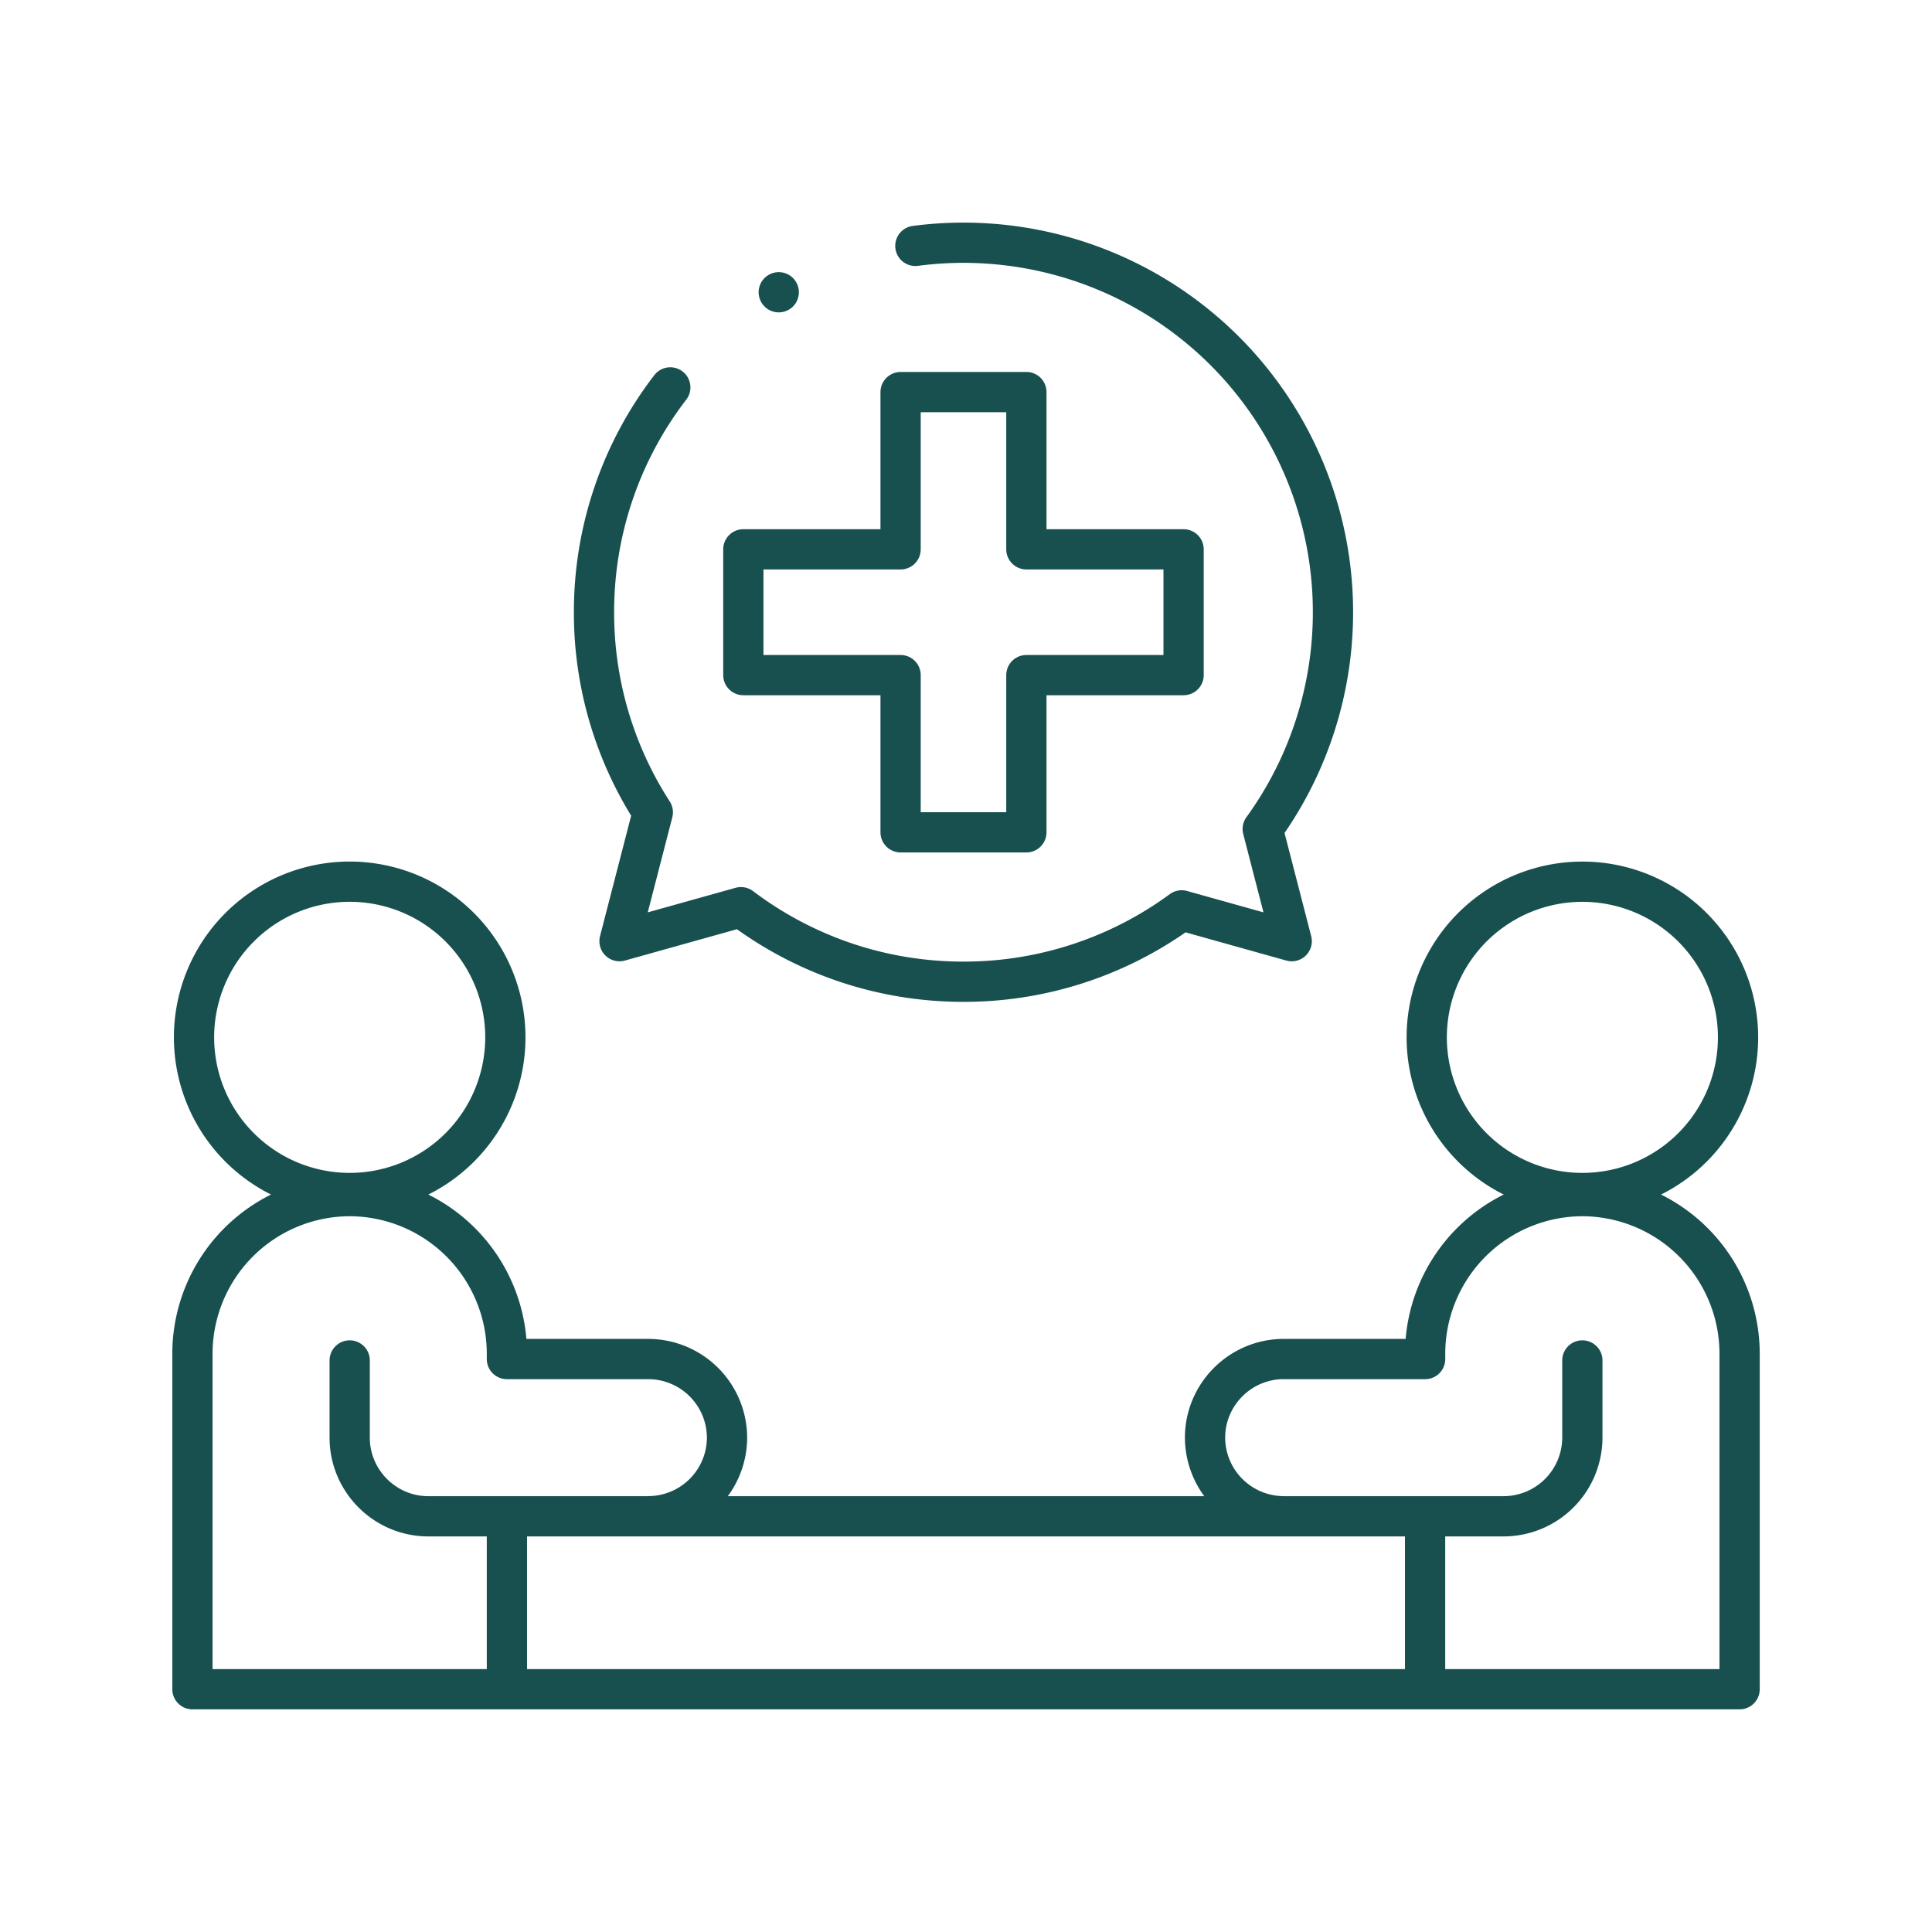<svg xmlns="http://www.w3.org/2000/svg" width="48" height="48" fill="none"><g stroke="#185050" stroke-linecap="round" stroke-linejoin="round"><path stroke-miterlimit="22.926" d="M8.688 29.64a3.867 3.867 0 1 0 0-7.735 3.867 3.867 0 0 0 0 7.735Zm0 4.16v1.919c0 1.074.878 1.953 1.953 1.953h26.718a1.959 1.959 0 0 0 1.954-1.953V33.8m-23.19 3.87a1.959 1.959 0 0 0 1.94-1.952 1.96 1.96 0 0 0-1.954-1.953h-3.515v-.142a3.918 3.918 0 0 0-3.906-3.906 3.918 3.918 0 0 0-3.907 3.906v8.345H43.22v-8.345a3.918 3.918 0 0 0-3.907-3.906 3.918 3.918 0 0 0-3.906 3.906v.142h-3.515c-1.075 0-1.953.88-1.953 1.953a1.96 1.96 0 0 0 1.926 1.953"/><path stroke-miterlimit="22.926" d="M43.175 25.992a3.867 3.867 0 1 0-7.722-.438 3.867 3.867 0 0 0 7.722.438ZM22.742 6.109a9.18 9.18 0 0 1 8.63 14.487l.72 2.787-2.733-.765a9.138 9.138 0 0 1-5.422 1.773c-2.076 0-3.99-.69-5.528-1.852l-3.017.844.827-3.201a9.135 9.135 0 0 1-1.461-4.971 9.14 9.14 0 0 1 1.895-5.586"/><path stroke-miterlimit="2.613" d="M35.406 38.062v3.516m-22.812 0v-3.516m6.754-30.801h0m3.028 2.48H25.5v3.907h3.906v3.125H25.5v3.906h-3.125v-3.906h-3.907v-3.125h3.907V9.742Z"/></g></svg>